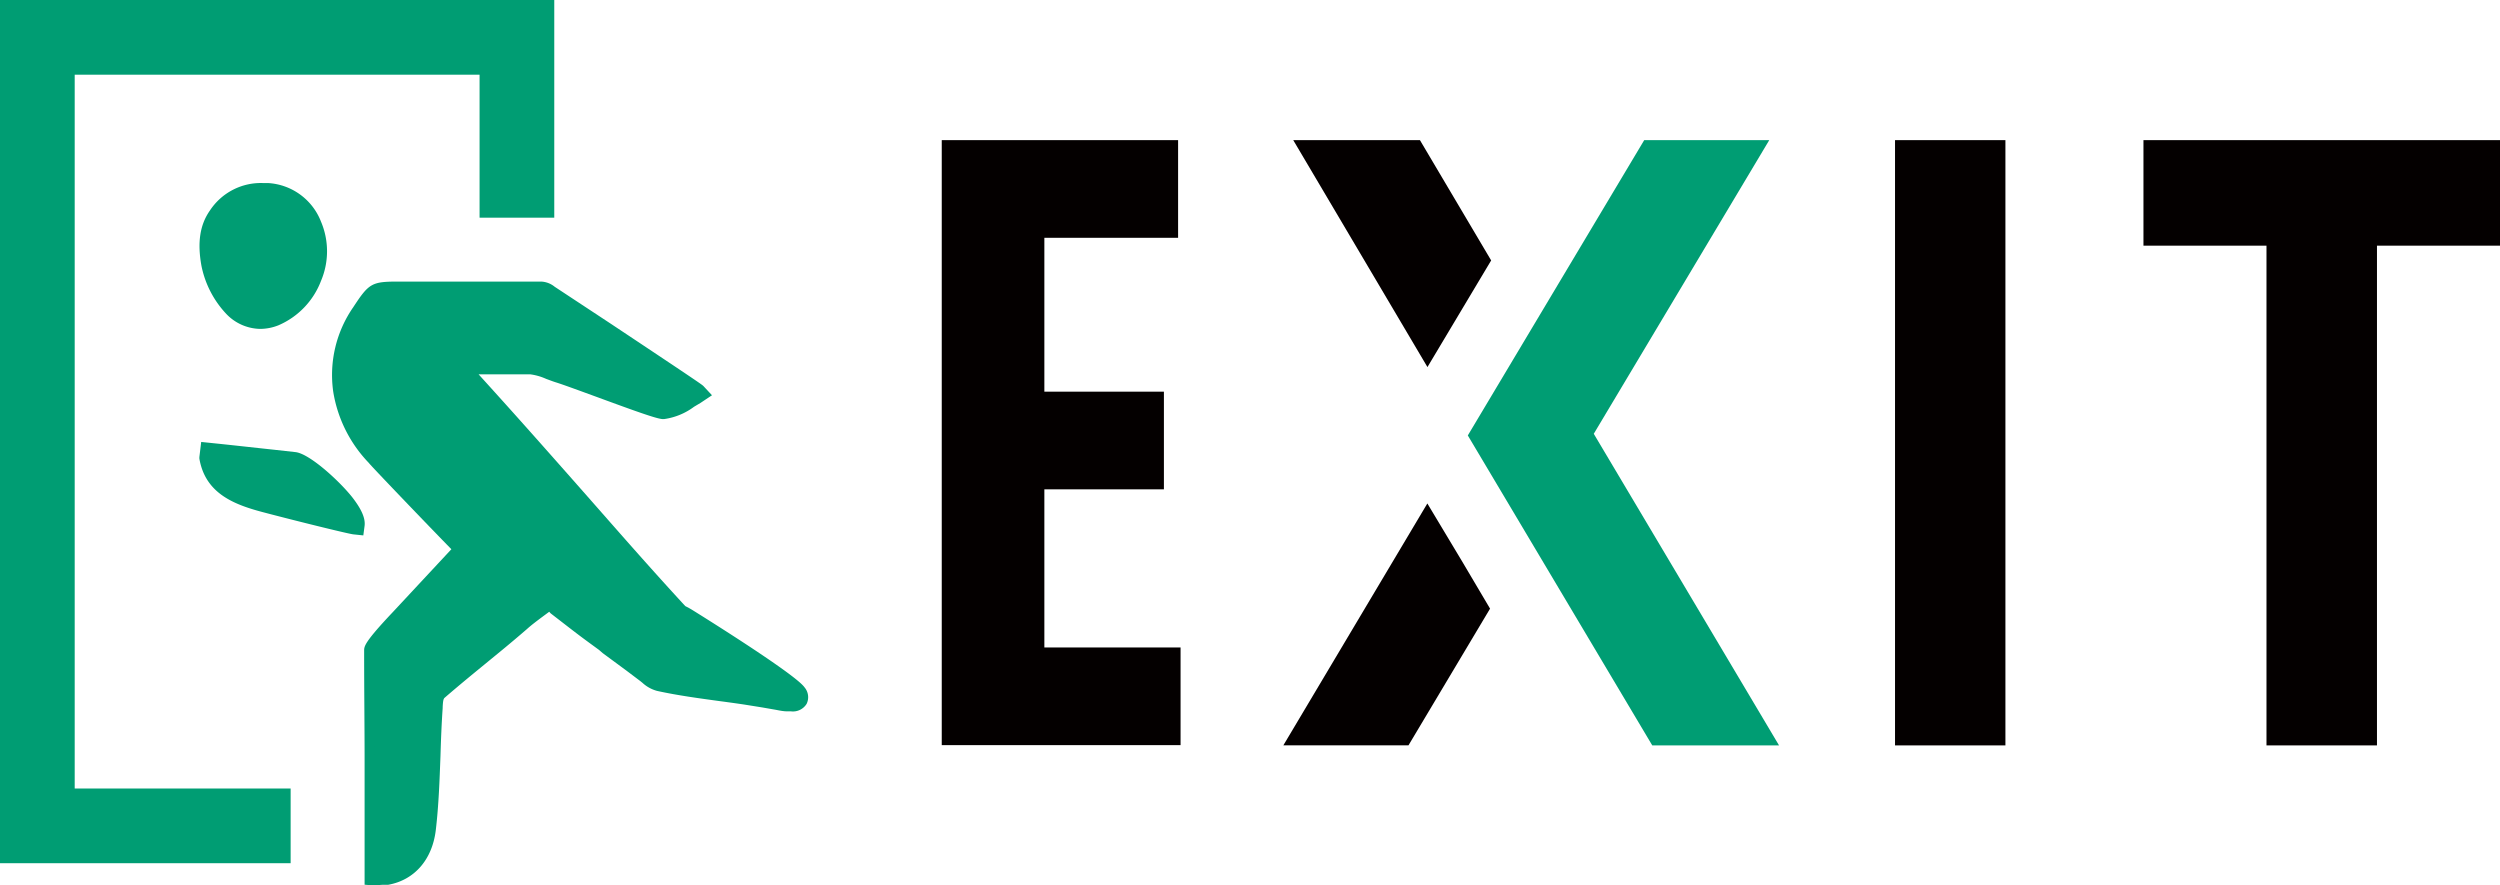 <svg xmlns="http://www.w3.org/2000/svg" viewBox="0 0 273.11 96.73"><path fill="#040000" d="M114.09 53.46h13.06V42.79h-13.06V25.98h14.61V15.31h-25.82V81.4h26.09V70.73h-14.88V53.46zM207.02 15.31h12.06v66.12h-12.06zM234.16 15.31v11.53h13.44v54.59h12.07V26.84h13.44V15.31h-38.95zM162.9 28.45l-7.78-13.14h-13.84l14.66 24.79 6.96-11.65zM155.93 55L140.2 81.42h13.67l8.91-14.93-3.04-5.14-3.81-6.35z"/><path fill="#009d73" d="M193.28 15.31h-13.66l-19.27 32.26 20.15 33.86h13.85l-20.24-34.04 19.17-32.08z"/><g fill="#009d73"><path d="M40.83 96.73l-1-.08v-1.71-11.92c0-3.67-.05-7.35-.05-11.94 0-.46 0-.9 3.15-4.23L49.31 60c-2.41-2.46-9-9.33-9-9.41a14.54 14.54 0 0 1-3.91-7.82 13 13 0 0 1 2.21-9.24c1.7-2.59 2-2.77 4.93-2.77h15.55a2.5 2.5 0 0 1 1.51.57l6.07 4c10 6.65 10 6.68 10.18 6.85l.93 1-1.23.82-.72.43a7.1 7.1 0 0 1-3.27 1.35h-.21c-.7-.06-2.82-.82-7.17-2.42-1.92-.7-3.73-1.37-4.52-1.61-.31-.1-.64-.23-1-.36a6.18 6.18 0 0 0-1.76-.5h-5.62c4.2 4.62 7.89 8.8 11.47 12.86s7 8 11.11 12.46l.42.22.26.15c.11.07 11.31 7 12.35 8.51a1.66 1.66 0 0 1 .23 1.8 1.76 1.76 0 0 1-1.72.82H86c-.52 0-1-.13-1.49-.21l-1.26-.22-2-.32q-1.29-.19-2.58-.36c-2.26-.31-4.6-.62-6.88-1.12a3.82 3.82 0 0 1-1.6-.88l-.26-.21-1.51-1.14-2.59-1.91-.39-.34c-.74-.54-1.47-1.07-2.2-1.62s-2.13-1.64-3.09-2.38l-.15-.17-.73.54c-.6.45-1.23.92-1.68 1.33-1.8 1.56-3.2 2.69-4.54 3.79s-2.72 2.22-4.48 3.74c-.15.13-.18.45-.21 1v.11c-.12 1.73-.19 3.51-.24 5.23-.1 2.64-.19 5.38-.51 8.09-.38 3.24-2.33 5.49-5.22 6h-.52c-.31 0-.68.06-.87.06z"/><path d="M60 32.23a1.6 1.6 0 0 0-.87-.35H43.51c-2.52 0-2.52 0-4 2.27a11.89 11.89 0 0 0-2 8.47 13.5 13.5 0 0 0 3.62 7.25c3.07 3.23 9.52 10 9.76 10.13-.32.35-6.26 6.64-7.08 7.51-.41.43-2.94 3.07-2.94 3.57 0 9.17.1 14.7.1 23.86v.7c.22 0 1.11-.08 1.26-.08 2.44-.44 4-2.36 4.33-5.07.52-4.41.43-8.85.74-13.27a2.49 2.49 0 0 1 .6-1.82c3.54-3.05 5.46-4.45 9-7.5.86-.79 2.19-1.67 3.14-2.46.24.18 2.92 2.37 3.91 3.1l2.52 1.85c.87.64 1.74 1.27 2.6 1.92l1.52 1.14a3.89 3.89 0 0 0 1.44.9c3.08.67 6.26 1 9.38 1.46 1 .14 1.94.32 2.91.48.59.1 1.18.21 1.78.26s1.57 0 .94-.92c-.73-1.1-9.67-6.76-12-8.18a6.1 6.1 0 0 1-.92-.56c-8.74-9.61-15-17-23.86-26.71-.08-.09-.16-.26-.32-.44h8a12.17 12.17 0 0 1 3.06.9c2.06.64 10.42 3.9 11.47 4S75.14 43.47 76 43c-.12-.18-15.35-10.28-16-10.77M28.42 35.93a5.23 5.23 0 0 1-3.73-1.67A10.72 10.72 0 0 1 22 29c-.45-2.53-.16-4.44.93-6a6.66 6.66 0 0 1 5.86-3h.53a6.62 6.62 0 0 1 5.75 4.22 8.27 8.27 0 0 1 0 6.46 8.61 8.61 0 0 1-4.66 4.86 5.44 5.44 0 0 1-2 .39"/><path d="M25.45 33.48A4 4 0 0 0 30 34.53c3.64-1.45 5.69-6.35 4.08-9.87a5.53 5.53 0 0 0-4.81-3.57 5.66 5.66 0 0 0-5.39 2.56 6.64 6.64 0 0 0-.76 5.2 9.66 9.66 0 0 0 2.34 4.63M38.64 58.38c-.36 0-6.8-1.6-10-2.45s-6.22-2.09-6.86-5.83v-.16l.2-1.66 1.06.11c2.46.25 5 .54 6.89.74l2.34.26c1.5.15 4.73 3.07 6.21 4.93 1 1.29 1.45 2.28 1.35 3.12l-.14 1.05z"/><path d="M22.87 49.92c.53 3.07 3.14 4.2 6.07 5 3.66 1 9.66 2.41 9.81 2.42.22-1.79-5.25-6.69-6.59-6.83-1.19-.12-5.35-.6-9.23-1l-.06.45"/><path d="M31.75 86.14H8.16V8.16h44.23v15.62h8.16V0H0v94.3h31.75v-8.16z"/></g></svg>